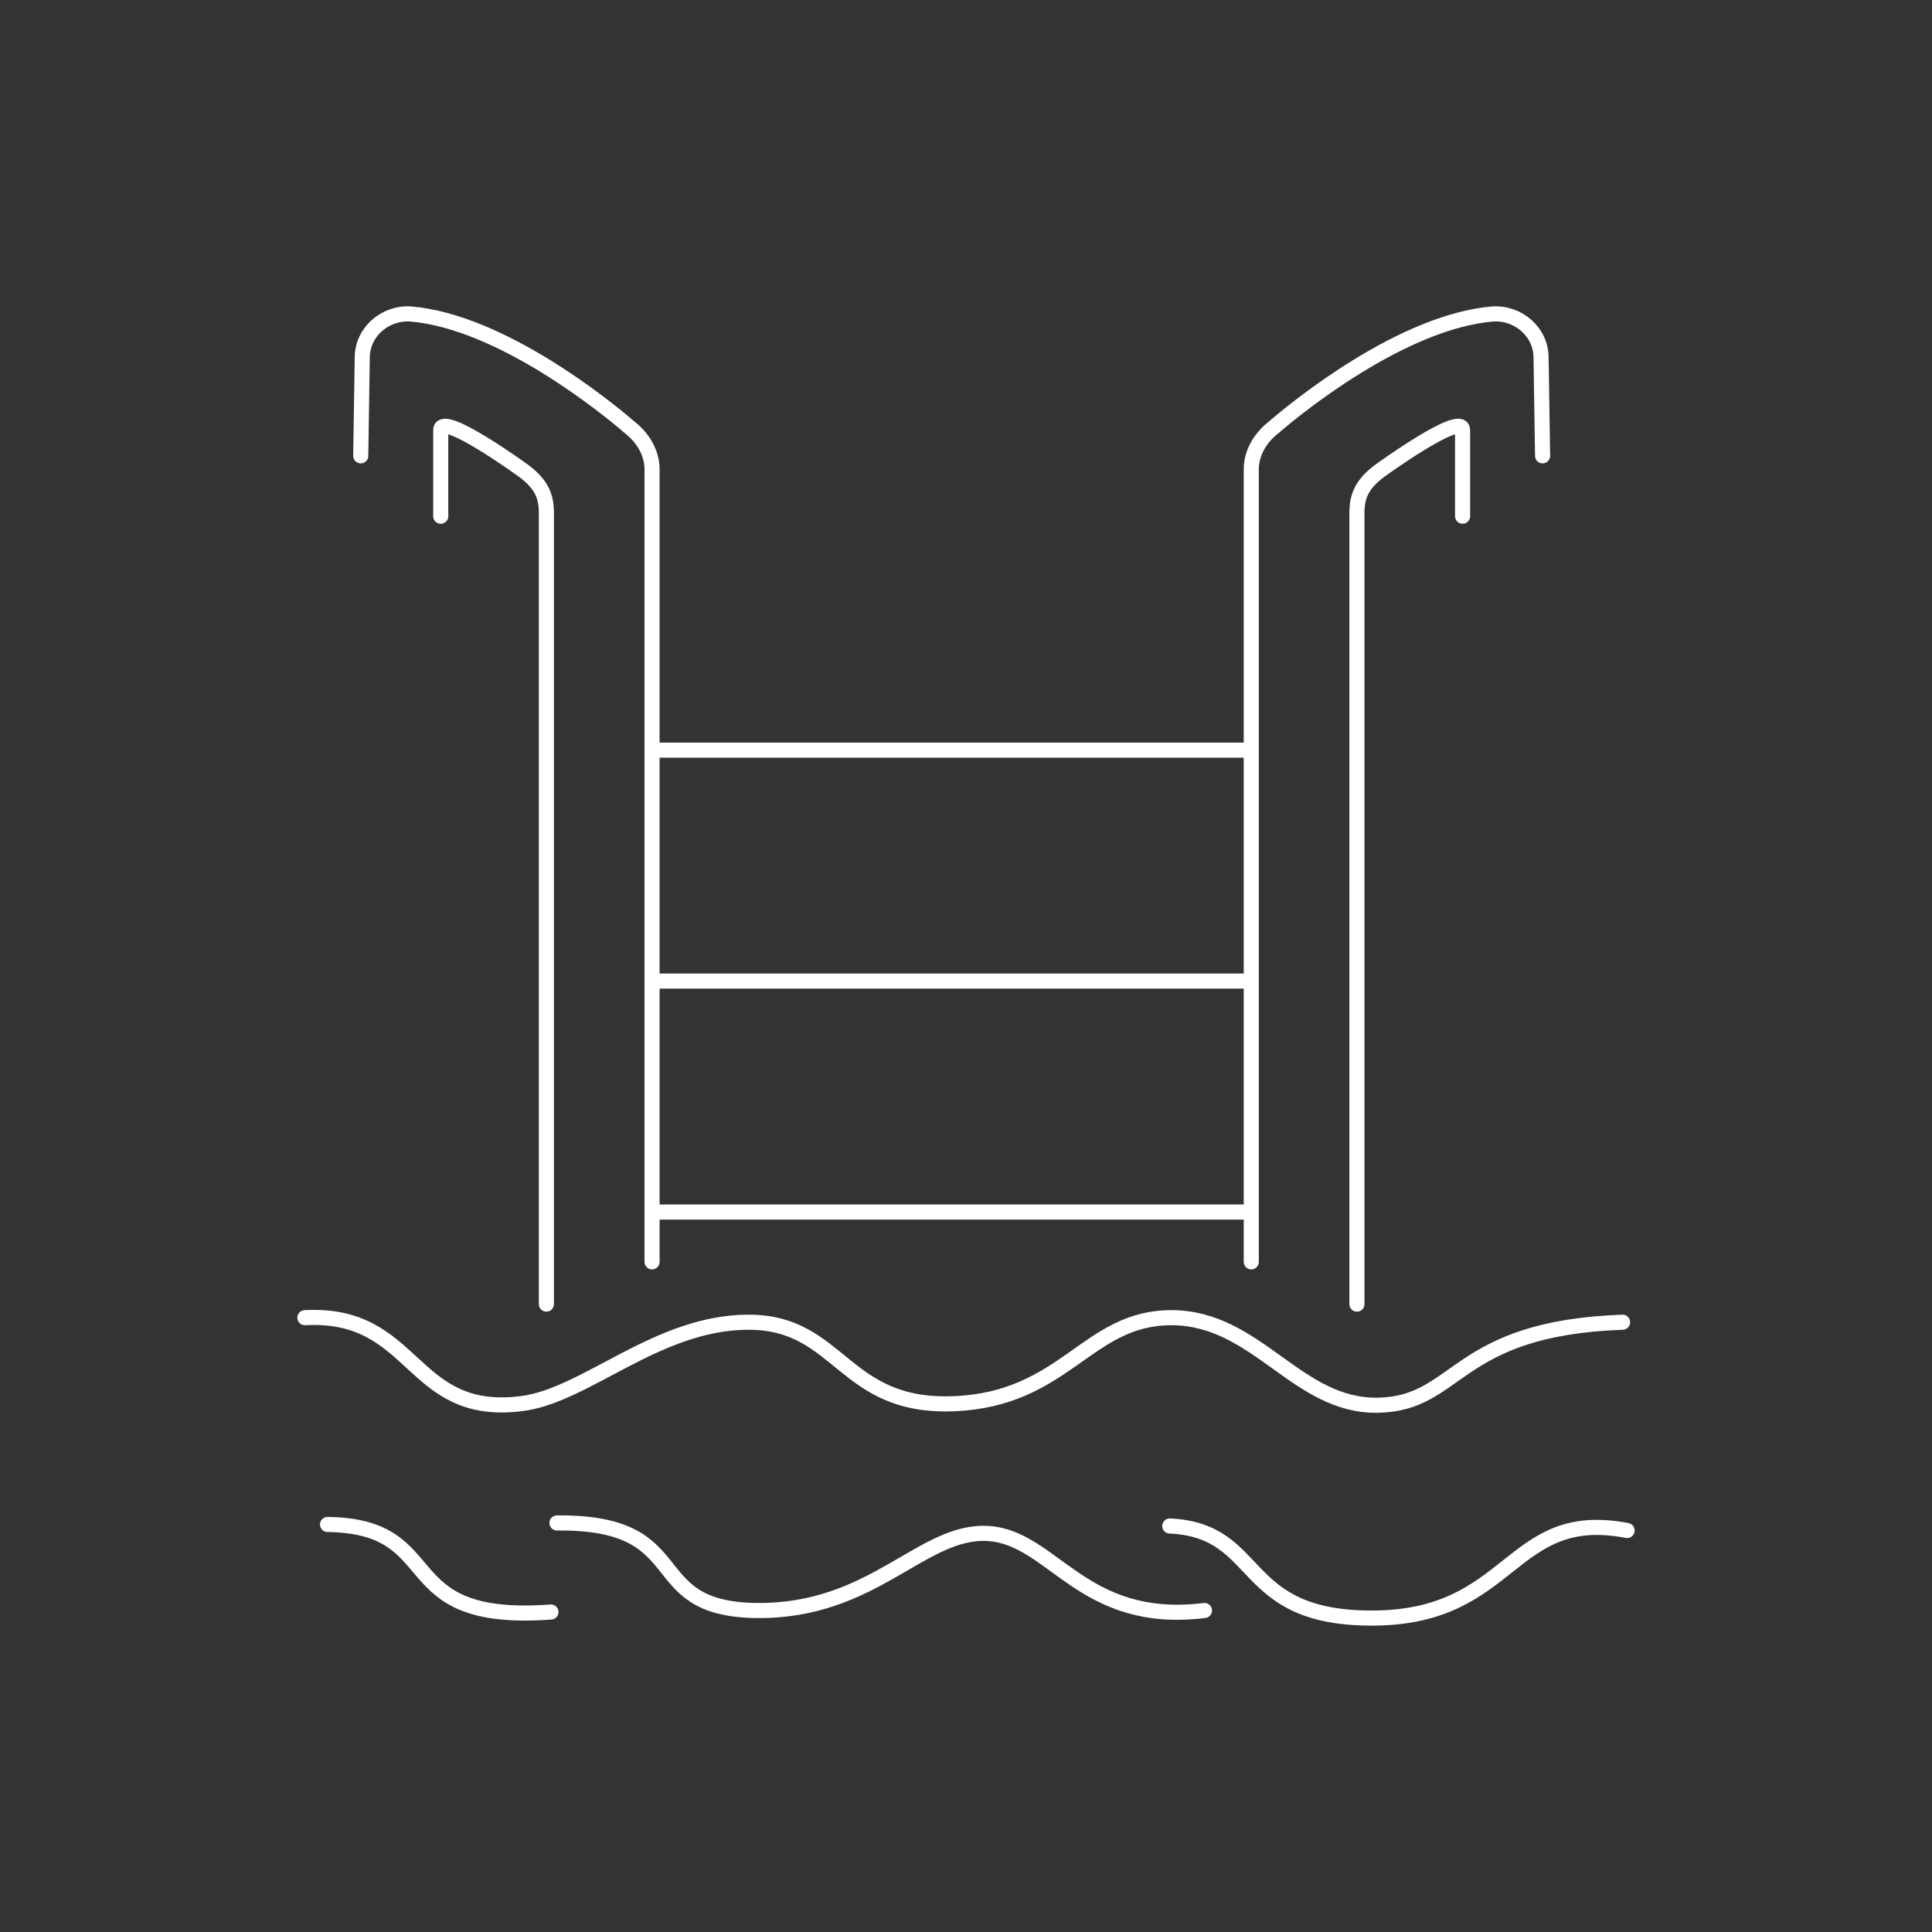 <?xml version="1.0" encoding="utf-8"?>
<!-- Generator: Adobe Illustrator 25.3.1, SVG Export Plug-In . SVG Version: 6.00 Build 0)  -->
<svg version="1.1" id="Layer_1" xmlns="http://www.w3.org/2000/svg" xmlns:xlink="http://www.w3.org/1999/xlink" x="0px" y="0px"
	 viewBox="0 0 128 128" style="enable-background:new 0 0 128 128;" xml:space="preserve">
<rect x="0" y="0" width="128" height="128" fill="#333333" stroke="none"/>
<style type="text/css">
	.st0{fill:none;stroke:#FFFFFF;stroke-linecap:round;stroke-linejoin:round;stroke-miterlimit:10;}
	.st1{fill:#FFFFFF;stroke:#FFFFFF;stroke-miterlimit:10;}
</style>
<g>
	<path class="st0" d="M20.2,87.3c7.4-0.4,6.9,6.6,14.3,5.7c4.3-0.5,9-5.4,15.1-5.4s6.2,5.7,13.6,5.4c7.4-0.3,8.8-5.7,14.4-5.7
		c5.7,0,8.3,5.9,13.7,5.8c5.4-0.1,5-5.1,16.2-5.5"/>
	<path class="st0" d="M21.7,101c8.1,0.1,4,6.6,14.8,5.8"/>
	<path class="st0" d="M36.9,100.9c9.3-0.1,5.4,5.7,13.2,5.8s11-5.4,15.4-5.1c4.3,0.3,6.2,6.1,14.3,5.1"/>
	<path class="st0" d="M77.5,101.1c6.3,0.3,4.4,6.2,13.6,6.1s8.9-7.3,16.7-5.8"/>
	<path class="st0" d="M36.2,86.4V34c0-1.1-0.3-1.9-1.5-2.8c0,0-5.5-4-5.5-2.7v5.7"/>
	<path class="st0" d="M43.2,83.6V31.1c0-1.1-0.6-2.1-1.5-2.8c-1.5-1.3-8.5-7-14.5-7.5c-1.7-0.1-3.2,1.2-3.2,2.9l-0.1,6.5"/>
	<path class="st0" d="M89.9,86.4V34c0-1.1,0.3-1.9,1.5-2.8c0,0,5.5-4,5.5-2.7v5.7"/>
	<path class="st0" d="M82.9,83.6V31.1c0-1.1,0.6-2.1,1.5-2.8c1.5-1.3,8.5-7,14.5-7.5c1.7-0.1,3.2,1.2,3.2,2.9l0.1,6.5"/>
	<line class="st0" x1="43.2" y1="49.7" x2="82.4" y2="49.7"/>
	<line class="st0" x1="43.2" y1="65" x2="82.6" y2="65"/>
	<line class="st0" x1="43.3" y1="80.3" x2="82.6" y2="80.3"/>
</g>
</svg>
